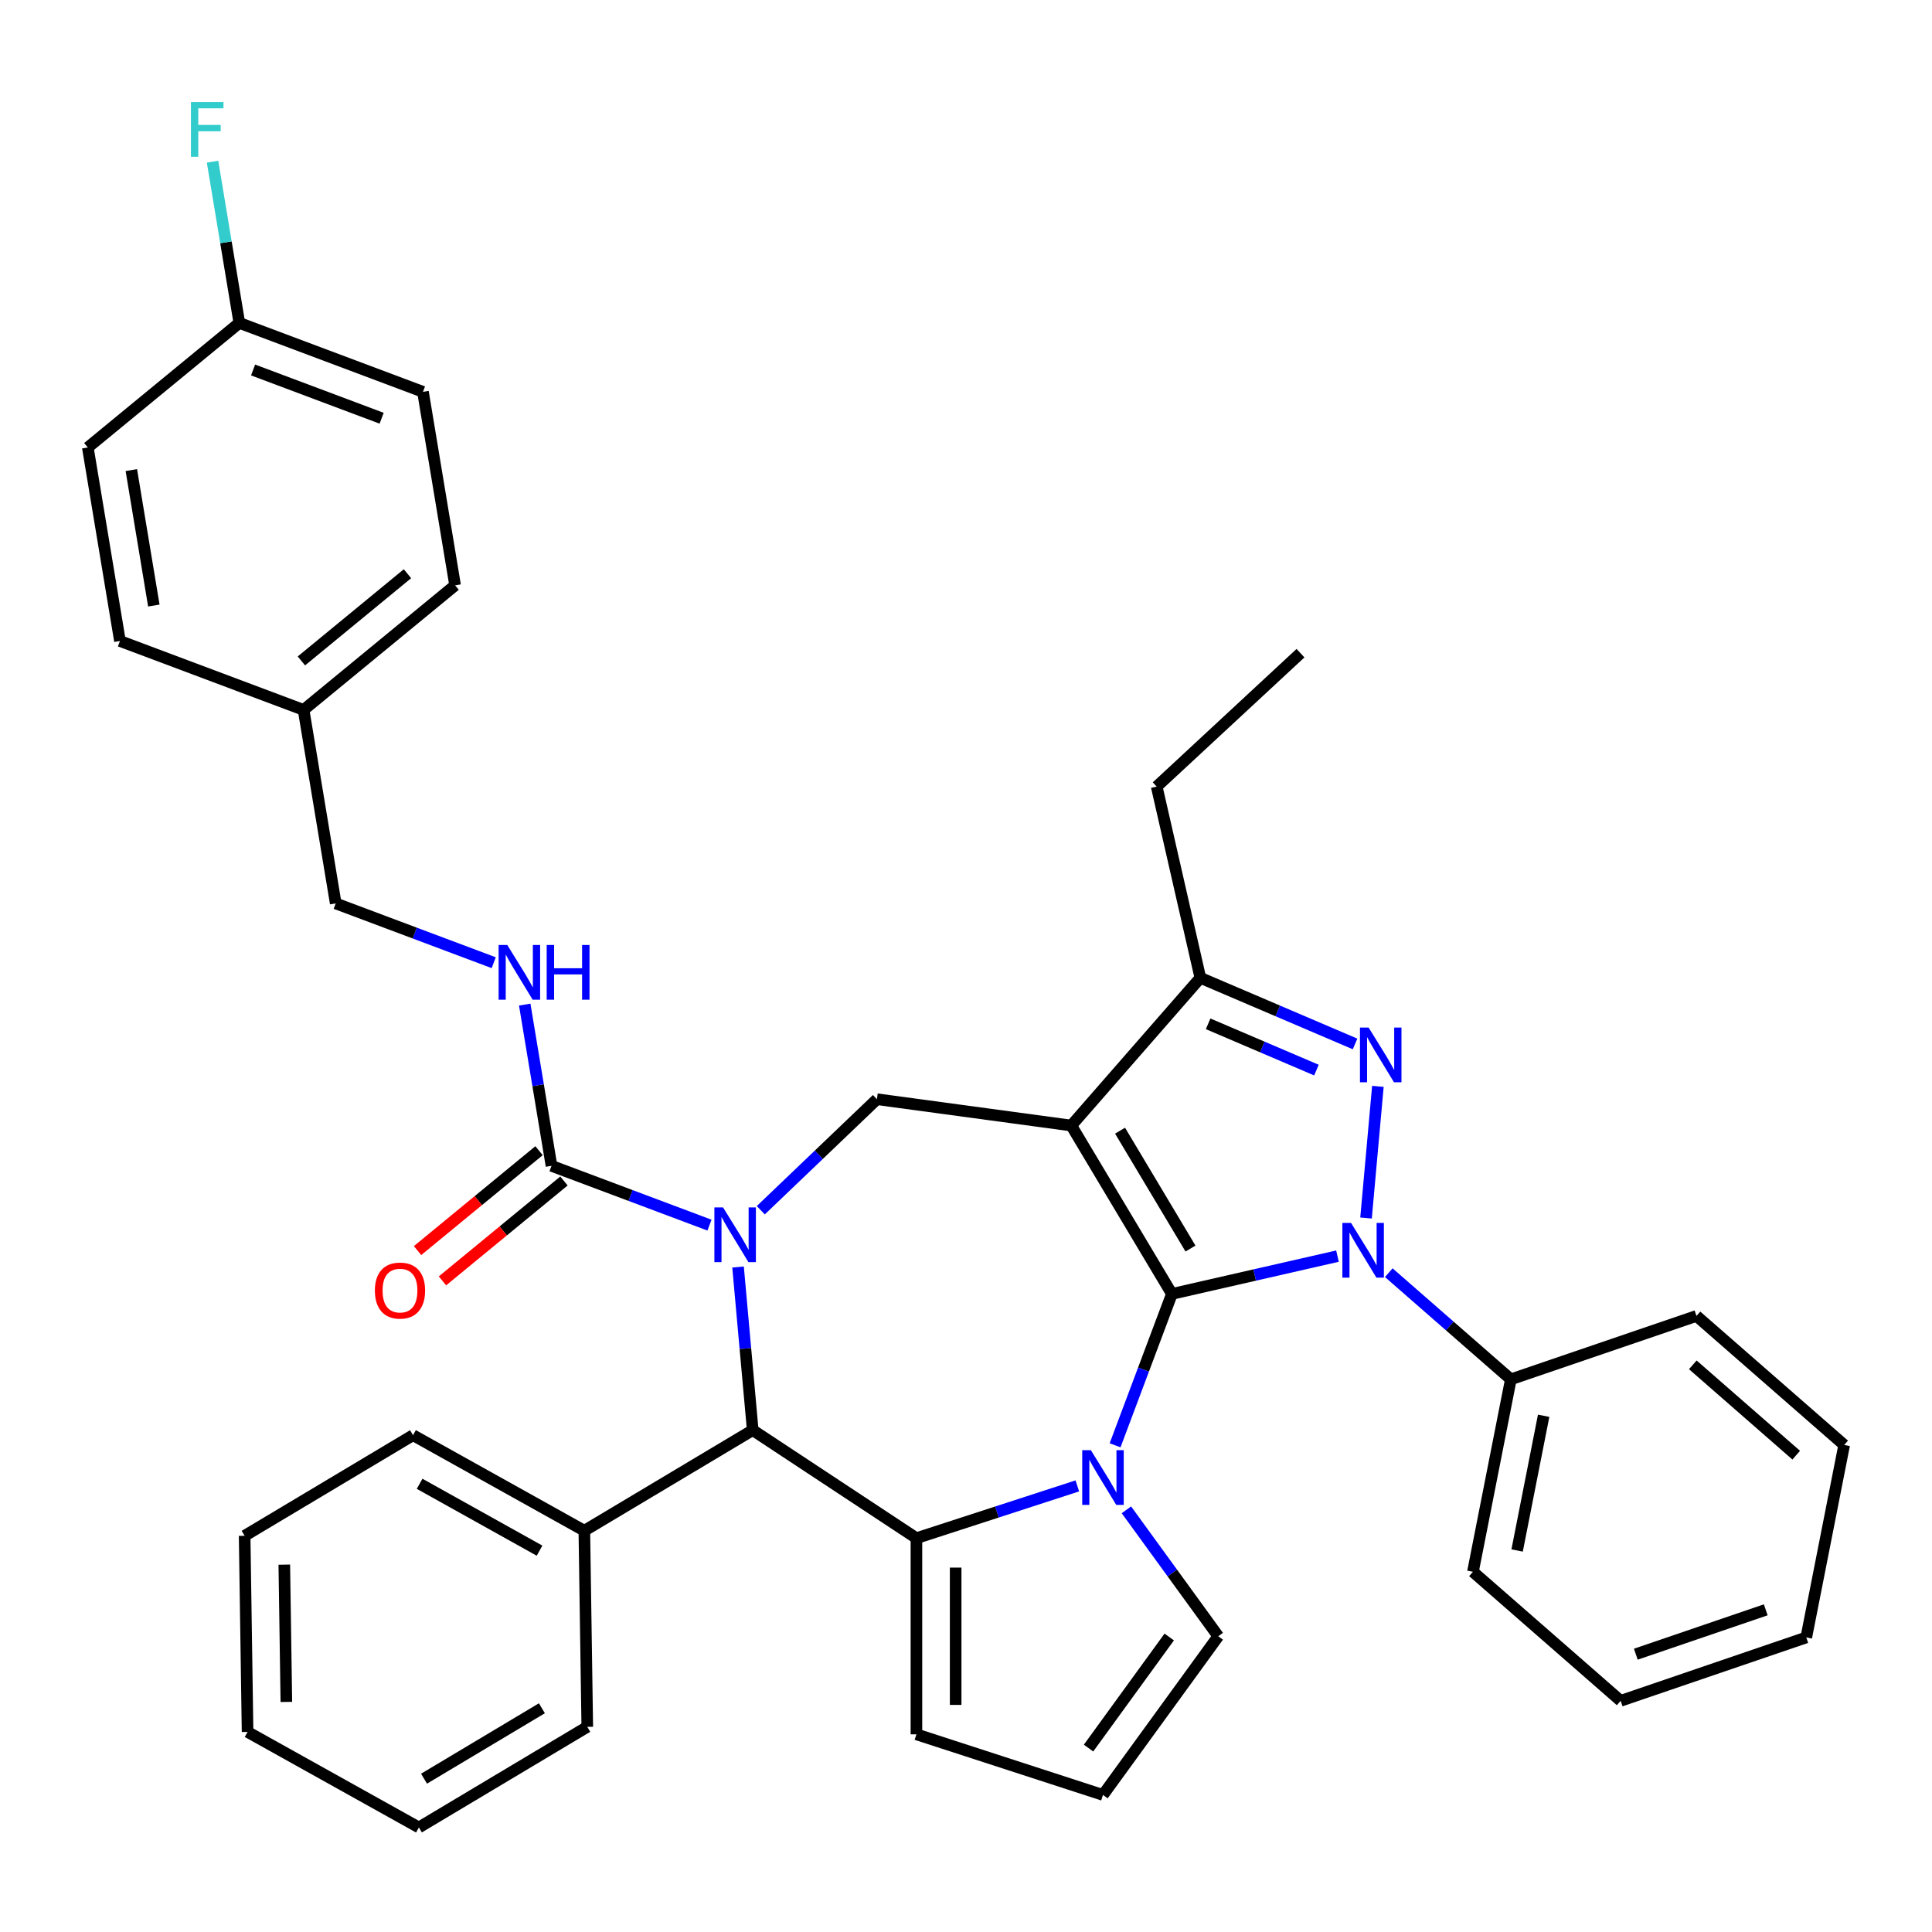 <?xml version='1.0' encoding='iso-8859-1'?>
<svg version='1.1' baseProfile='full'
              xmlns='http://www.w3.org/2000/svg'
                      xmlns:rdkit='http://www.rdkit.org/xml'
                      xmlns:xlink='http://www.w3.org/1999/xlink'
                  xml:space='preserve'
width='1000px' height='1000px' viewBox='0 0 1000 1000'>
<!-- END OF HEADER -->
<rect style='opacity:1.0;fill:#FFFFFF;stroke:none' width='1000' height='1000' x='0' y='0'> </rect>
<path class='bond-0' d='M 606.573,669.731 L 554.5,582.575' style='fill:none;fill-rule:evenodd;stroke:#000000;stroke-width:6px;stroke-linecap:butt;stroke-linejoin:miter;stroke-opacity:1' />
<path class='bond-0' d='M 616.193,646.243 L 579.742,585.234' style='fill:none;fill-rule:evenodd;stroke:#000000;stroke-width:6px;stroke-linecap:butt;stroke-linejoin:miter;stroke-opacity:1' />
<path class='bond-1' d='M 606.573,669.731 L 649.424,659.95' style='fill:none;fill-rule:evenodd;stroke:#000000;stroke-width:6px;stroke-linecap:butt;stroke-linejoin:miter;stroke-opacity:1' />
<path class='bond-1' d='M 649.424,659.95 L 692.276,650.17' style='fill:none;fill-rule:evenodd;stroke:#0000FF;stroke-width:6px;stroke-linecap:butt;stroke-linejoin:miter;stroke-opacity:1' />
<path class='bond-2' d='M 606.573,669.731 L 591.869,708.908' style='fill:none;fill-rule:evenodd;stroke:#000000;stroke-width:6px;stroke-linecap:butt;stroke-linejoin:miter;stroke-opacity:1' />
<path class='bond-2' d='M 591.869,708.908 L 577.166,748.086' style='fill:none;fill-rule:evenodd;stroke:#0000FF;stroke-width:6px;stroke-linecap:butt;stroke-linejoin:miter;stroke-opacity:1' />
<path class='bond-6' d='M 554.5,582.575 L 621.298,506.119' style='fill:none;fill-rule:evenodd;stroke:#000000;stroke-width:6px;stroke-linecap:butt;stroke-linejoin:miter;stroke-opacity:1' />
<path class='bond-8' d='M 554.5,582.575 L 453.892,568.947' style='fill:none;fill-rule:evenodd;stroke:#000000;stroke-width:6px;stroke-linecap:butt;stroke-linejoin:miter;stroke-opacity:1' />
<path class='bond-4' d='M 707.057,630.441 L 713.19,562.3' style='fill:none;fill-rule:evenodd;stroke:#0000FF;stroke-width:6px;stroke-linecap:butt;stroke-linejoin:miter;stroke-opacity:1' />
<path class='bond-13' d='M 718.832,658.74 L 750.422,686.339' style='fill:none;fill-rule:evenodd;stroke:#0000FF;stroke-width:6px;stroke-linecap:butt;stroke-linejoin:miter;stroke-opacity:1' />
<path class='bond-13' d='M 750.422,686.339 L 782.011,713.938' style='fill:none;fill-rule:evenodd;stroke:#000000;stroke-width:6px;stroke-linecap:butt;stroke-linejoin:miter;stroke-opacity:1' />
<path class='bond-5' d='M 557.621,769.098 L 515.981,782.628' style='fill:none;fill-rule:evenodd;stroke:#0000FF;stroke-width:6px;stroke-linecap:butt;stroke-linejoin:miter;stroke-opacity:1' />
<path class='bond-5' d='M 515.981,782.628 L 474.341,796.157' style='fill:none;fill-rule:evenodd;stroke:#000000;stroke-width:6px;stroke-linecap:butt;stroke-linejoin:miter;stroke-opacity:1' />
<path class='bond-10' d='M 583.031,781.482 L 606.803,814.201' style='fill:none;fill-rule:evenodd;stroke:#0000FF;stroke-width:6px;stroke-linecap:butt;stroke-linejoin:miter;stroke-opacity:1' />
<path class='bond-10' d='M 606.803,814.201 L 630.575,846.921' style='fill:none;fill-rule:evenodd;stroke:#000000;stroke-width:6px;stroke-linecap:butt;stroke-linejoin:miter;stroke-opacity:1' />
<path class='bond-3' d='M 393.787,626.413 L 423.84,597.68' style='fill:none;fill-rule:evenodd;stroke:#0000FF;stroke-width:6px;stroke-linecap:butt;stroke-linejoin:miter;stroke-opacity:1' />
<path class='bond-3' d='M 423.84,597.68 L 453.892,568.947' style='fill:none;fill-rule:evenodd;stroke:#000000;stroke-width:6px;stroke-linecap:butt;stroke-linejoin:miter;stroke-opacity:1' />
<path class='bond-9' d='M 367.231,634.125 L 326.343,618.78' style='fill:none;fill-rule:evenodd;stroke:#0000FF;stroke-width:6px;stroke-linecap:butt;stroke-linejoin:miter;stroke-opacity:1' />
<path class='bond-9' d='M 326.343,618.78 L 285.456,603.435' style='fill:none;fill-rule:evenodd;stroke:#000000;stroke-width:6px;stroke-linecap:butt;stroke-linejoin:miter;stroke-opacity:1' />
<path class='bond-39' d='M 382.012,655.807 L 385.811,698.017' style='fill:none;fill-rule:evenodd;stroke:#0000FF;stroke-width:6px;stroke-linecap:butt;stroke-linejoin:miter;stroke-opacity:1' />
<path class='bond-39' d='M 385.811,698.017 L 389.61,740.227' style='fill:none;fill-rule:evenodd;stroke:#000000;stroke-width:6px;stroke-linecap:butt;stroke-linejoin:miter;stroke-opacity:1' />
<path class='bond-37' d='M 701.377,540.346 L 661.337,523.232' style='fill:none;fill-rule:evenodd;stroke:#0000FF;stroke-width:6px;stroke-linecap:butt;stroke-linejoin:miter;stroke-opacity:1' />
<path class='bond-37' d='M 661.337,523.232 L 621.298,506.119' style='fill:none;fill-rule:evenodd;stroke:#000000;stroke-width:6px;stroke-linecap:butt;stroke-linejoin:miter;stroke-opacity:1' />
<path class='bond-37' d='M 681.384,553.883 L 653.357,541.904' style='fill:none;fill-rule:evenodd;stroke:#0000FF;stroke-width:6px;stroke-linecap:butt;stroke-linejoin:miter;stroke-opacity:1' />
<path class='bond-37' d='M 653.357,541.904 L 625.329,529.924' style='fill:none;fill-rule:evenodd;stroke:#000000;stroke-width:6px;stroke-linecap:butt;stroke-linejoin:miter;stroke-opacity:1' />
<path class='bond-7' d='M 474.341,796.157 L 389.61,740.227' style='fill:none;fill-rule:evenodd;stroke:#000000;stroke-width:6px;stroke-linecap:butt;stroke-linejoin:miter;stroke-opacity:1' />
<path class='bond-12' d='M 474.341,796.157 L 474.341,897.684' style='fill:none;fill-rule:evenodd;stroke:#000000;stroke-width:6px;stroke-linecap:butt;stroke-linejoin:miter;stroke-opacity:1' />
<path class='bond-12' d='M 494.647,811.386 L 494.647,882.455' style='fill:none;fill-rule:evenodd;stroke:#000000;stroke-width:6px;stroke-linecap:butt;stroke-linejoin:miter;stroke-opacity:1' />
<path class='bond-21' d='M 621.298,506.119 L 598.706,407.137' style='fill:none;fill-rule:evenodd;stroke:#000000;stroke-width:6px;stroke-linecap:butt;stroke-linejoin:miter;stroke-opacity:1' />
<path class='bond-16' d='M 389.61,740.227 L 302.454,792.3' style='fill:none;fill-rule:evenodd;stroke:#000000;stroke-width:6px;stroke-linecap:butt;stroke-linejoin:miter;stroke-opacity:1' />
<path class='bond-11' d='M 285.456,603.435 L 278.527,561.706' style='fill:none;fill-rule:evenodd;stroke:#000000;stroke-width:6px;stroke-linecap:butt;stroke-linejoin:miter;stroke-opacity:1' />
<path class='bond-11' d='M 278.527,561.706 L 271.597,519.978' style='fill:none;fill-rule:evenodd;stroke:#0000FF;stroke-width:6px;stroke-linecap:butt;stroke-linejoin:miter;stroke-opacity:1' />
<path class='bond-15' d='M 279.008,595.593 L 247.566,621.445' style='fill:none;fill-rule:evenodd;stroke:#000000;stroke-width:6px;stroke-linecap:butt;stroke-linejoin:miter;stroke-opacity:1' />
<path class='bond-15' d='M 247.566,621.445 L 216.125,647.298' style='fill:none;fill-rule:evenodd;stroke:#FF0000;stroke-width:6px;stroke-linecap:butt;stroke-linejoin:miter;stroke-opacity:1' />
<path class='bond-15' d='M 291.904,611.277 L 260.463,637.129' style='fill:none;fill-rule:evenodd;stroke:#000000;stroke-width:6px;stroke-linecap:butt;stroke-linejoin:miter;stroke-opacity:1' />
<path class='bond-15' d='M 260.463,637.129 L 229.021,662.982' style='fill:none;fill-rule:evenodd;stroke:#FF0000;stroke-width:6px;stroke-linecap:butt;stroke-linejoin:miter;stroke-opacity:1' />
<path class='bond-14' d='M 630.575,846.921 L 570.899,929.058' style='fill:none;fill-rule:evenodd;stroke:#000000;stroke-width:6px;stroke-linecap:butt;stroke-linejoin:miter;stroke-opacity:1' />
<path class='bond-14' d='M 605.196,847.306 L 563.423,904.802' style='fill:none;fill-rule:evenodd;stroke:#000000;stroke-width:6px;stroke-linecap:butt;stroke-linejoin:miter;stroke-opacity:1' />
<path class='bond-17' d='M 255.546,498.296 L 214.659,482.951' style='fill:none;fill-rule:evenodd;stroke:#0000FF;stroke-width:6px;stroke-linecap:butt;stroke-linejoin:miter;stroke-opacity:1' />
<path class='bond-17' d='M 214.659,482.951 L 173.771,467.605' style='fill:none;fill-rule:evenodd;stroke:#000000;stroke-width:6px;stroke-linecap:butt;stroke-linejoin:miter;stroke-opacity:1' />
<path class='bond-38' d='M 474.341,897.684 L 570.899,929.058' style='fill:none;fill-rule:evenodd;stroke:#000000;stroke-width:6px;stroke-linecap:butt;stroke-linejoin:miter;stroke-opacity:1' />
<path class='bond-26' d='M 782.011,713.938 L 762.39,813.55' style='fill:none;fill-rule:evenodd;stroke:#000000;stroke-width:6px;stroke-linecap:butt;stroke-linejoin:miter;stroke-opacity:1' />
<path class='bond-26' d='M 798.99,732.804 L 785.256,802.533' style='fill:none;fill-rule:evenodd;stroke:#000000;stroke-width:6px;stroke-linecap:butt;stroke-linejoin:miter;stroke-opacity:1' />
<path class='bond-27' d='M 782.011,713.938 L 878.089,681.123' style='fill:none;fill-rule:evenodd;stroke:#000000;stroke-width:6px;stroke-linecap:butt;stroke-linejoin:miter;stroke-opacity:1' />
<path class='bond-28' d='M 302.454,792.3 L 213.78,742.857' style='fill:none;fill-rule:evenodd;stroke:#000000;stroke-width:6px;stroke-linecap:butt;stroke-linejoin:miter;stroke-opacity:1' />
<path class='bond-28' d='M 279.265,802.618 L 217.193,768.008' style='fill:none;fill-rule:evenodd;stroke:#000000;stroke-width:6px;stroke-linecap:butt;stroke-linejoin:miter;stroke-opacity:1' />
<path class='bond-29' d='M 302.454,792.3 L 303.973,893.815' style='fill:none;fill-rule:evenodd;stroke:#000000;stroke-width:6px;stroke-linecap:butt;stroke-linejoin:miter;stroke-opacity:1' />
<path class='bond-19' d='M 173.771,467.605 L 157.139,367.45' style='fill:none;fill-rule:evenodd;stroke:#000000;stroke-width:6px;stroke-linecap:butt;stroke-linejoin:miter;stroke-opacity:1' />
<path class='bond-18' d='M 123.876,167.14 L 218.928,202.814' style='fill:none;fill-rule:evenodd;stroke:#000000;stroke-width:6px;stroke-linecap:butt;stroke-linejoin:miter;stroke-opacity:1' />
<path class='bond-18' d='M 130.999,191.502 L 197.536,216.473' style='fill:none;fill-rule:evenodd;stroke:#000000;stroke-width:6px;stroke-linecap:butt;stroke-linejoin:miter;stroke-opacity:1' />
<path class='bond-20' d='M 123.876,167.14 L 116.946,125.411' style='fill:none;fill-rule:evenodd;stroke:#000000;stroke-width:6px;stroke-linecap:butt;stroke-linejoin:miter;stroke-opacity:1' />
<path class='bond-20' d='M 116.946,125.411 L 110.017,83.683' style='fill:none;fill-rule:evenodd;stroke:#33CCCC;stroke-width:6px;stroke-linecap:butt;stroke-linejoin:miter;stroke-opacity:1' />
<path class='bond-42' d='M 123.876,167.14 L 45.455,231.621' style='fill:none;fill-rule:evenodd;stroke:#000000;stroke-width:6px;stroke-linecap:butt;stroke-linejoin:miter;stroke-opacity:1' />
<path class='bond-24' d='M 157.139,367.45 L 62.086,331.776' style='fill:none;fill-rule:evenodd;stroke:#000000;stroke-width:6px;stroke-linecap:butt;stroke-linejoin:miter;stroke-opacity:1' />
<path class='bond-25' d='M 157.139,367.45 L 235.56,302.969' style='fill:none;fill-rule:evenodd;stroke:#000000;stroke-width:6px;stroke-linecap:butt;stroke-linejoin:miter;stroke-opacity:1' />
<path class='bond-25' d='M 156.006,342.094 L 210.901,296.957' style='fill:none;fill-rule:evenodd;stroke:#000000;stroke-width:6px;stroke-linecap:butt;stroke-linejoin:miter;stroke-opacity:1' />
<path class='bond-30' d='M 598.706,407.137 L 673.131,338.082' style='fill:none;fill-rule:evenodd;stroke:#000000;stroke-width:6px;stroke-linecap:butt;stroke-linejoin:miter;stroke-opacity:1' />
<path class='bond-22' d='M 45.455,231.621 L 62.086,331.776' style='fill:none;fill-rule:evenodd;stroke:#000000;stroke-width:6px;stroke-linecap:butt;stroke-linejoin:miter;stroke-opacity:1' />
<path class='bond-22' d='M 67.98,243.318 L 79.623,313.427' style='fill:none;fill-rule:evenodd;stroke:#000000;stroke-width:6px;stroke-linecap:butt;stroke-linejoin:miter;stroke-opacity:1' />
<path class='bond-23' d='M 218.928,202.814 L 235.56,302.969' style='fill:none;fill-rule:evenodd;stroke:#000000;stroke-width:6px;stroke-linecap:butt;stroke-linejoin:miter;stroke-opacity:1' />
<path class='bond-33' d='M 762.39,813.55 L 838.847,880.349' style='fill:none;fill-rule:evenodd;stroke:#000000;stroke-width:6px;stroke-linecap:butt;stroke-linejoin:miter;stroke-opacity:1' />
<path class='bond-32' d='M 878.089,681.123 L 954.545,747.922' style='fill:none;fill-rule:evenodd;stroke:#000000;stroke-width:6px;stroke-linecap:butt;stroke-linejoin:miter;stroke-opacity:1' />
<path class='bond-32' d='M 876.197,706.434 L 929.717,753.193' style='fill:none;fill-rule:evenodd;stroke:#000000;stroke-width:6px;stroke-linecap:butt;stroke-linejoin:miter;stroke-opacity:1' />
<path class='bond-31' d='M 213.78,742.857 L 126.624,794.93' style='fill:none;fill-rule:evenodd;stroke:#000000;stroke-width:6px;stroke-linecap:butt;stroke-linejoin:miter;stroke-opacity:1' />
<path class='bond-34' d='M 303.973,893.815 L 216.817,945.888' style='fill:none;fill-rule:evenodd;stroke:#000000;stroke-width:6px;stroke-linecap:butt;stroke-linejoin:miter;stroke-opacity:1' />
<path class='bond-34' d='M 280.485,884.195 L 219.476,920.646' style='fill:none;fill-rule:evenodd;stroke:#000000;stroke-width:6px;stroke-linecap:butt;stroke-linejoin:miter;stroke-opacity:1' />
<path class='bond-41' d='M 126.624,794.93 L 128.143,896.446' style='fill:none;fill-rule:evenodd;stroke:#000000;stroke-width:6px;stroke-linecap:butt;stroke-linejoin:miter;stroke-opacity:1' />
<path class='bond-41' d='M 147.155,809.854 L 148.218,880.915' style='fill:none;fill-rule:evenodd;stroke:#000000;stroke-width:6px;stroke-linecap:butt;stroke-linejoin:miter;stroke-opacity:1' />
<path class='bond-35' d='M 954.545,747.922 L 934.925,847.534' style='fill:none;fill-rule:evenodd;stroke:#000000;stroke-width:6px;stroke-linecap:butt;stroke-linejoin:miter;stroke-opacity:1' />
<path class='bond-40' d='M 838.847,880.349 L 934.925,847.534' style='fill:none;fill-rule:evenodd;stroke:#000000;stroke-width:6px;stroke-linecap:butt;stroke-linejoin:miter;stroke-opacity:1' />
<path class='bond-40' d='M 846.696,856.211 L 913.95,833.241' style='fill:none;fill-rule:evenodd;stroke:#000000;stroke-width:6px;stroke-linecap:butt;stroke-linejoin:miter;stroke-opacity:1' />
<path class='bond-36' d='M 216.817,945.888 L 128.143,896.446' style='fill:none;fill-rule:evenodd;stroke:#000000;stroke-width:6px;stroke-linecap:butt;stroke-linejoin:miter;stroke-opacity:1' />
<path  class='atom-2' d='M 699.294 632.979
L 708.574 647.979
Q 709.494 649.459, 710.974 652.139
Q 712.454 654.819, 712.534 654.979
L 712.534 632.979
L 716.294 632.979
L 716.294 661.299
L 712.414 661.299
L 702.454 644.899
Q 701.294 642.979, 700.054 640.779
Q 698.854 638.579, 698.494 637.899
L 698.494 661.299
L 694.814 661.299
L 694.814 632.979
L 699.294 632.979
' fill='#0000FF'/>
<path  class='atom-3' d='M 564.639 750.624
L 573.919 765.624
Q 574.839 767.104, 576.319 769.784
Q 577.799 772.464, 577.879 772.624
L 577.879 750.624
L 581.639 750.624
L 581.639 778.944
L 577.759 778.944
L 567.799 762.544
Q 566.639 760.624, 565.399 758.424
Q 564.199 756.224, 563.839 755.544
L 563.839 778.944
L 560.159 778.944
L 560.159 750.624
L 564.639 750.624
' fill='#0000FF'/>
<path  class='atom-4' d='M 374.249 624.949
L 383.529 639.949
Q 384.449 641.429, 385.929 644.109
Q 387.409 646.789, 387.489 646.949
L 387.489 624.949
L 391.249 624.949
L 391.249 653.269
L 387.369 653.269
L 377.409 636.869
Q 376.249 634.949, 375.009 632.749
Q 373.809 630.549, 373.449 629.869
L 373.449 653.269
L 369.769 653.269
L 369.769 624.949
L 374.249 624.949
' fill='#0000FF'/>
<path  class='atom-5' d='M 708.395 531.861
L 717.675 546.861
Q 718.595 548.341, 720.075 551.021
Q 721.555 553.701, 721.635 553.861
L 721.635 531.861
L 725.395 531.861
L 725.395 560.181
L 721.515 560.181
L 711.555 543.781
Q 710.395 541.861, 709.155 539.661
Q 707.955 537.461, 707.595 536.781
L 707.595 560.181
L 703.915 560.181
L 703.915 531.861
L 708.395 531.861
' fill='#0000FF'/>
<path  class='atom-12' d='M 262.564 489.119
L 271.844 504.119
Q 272.764 505.599, 274.244 508.279
Q 275.724 510.959, 275.804 511.119
L 275.804 489.119
L 279.564 489.119
L 279.564 517.439
L 275.684 517.439
L 265.724 501.039
Q 264.564 499.119, 263.324 496.919
Q 262.124 494.719, 261.764 494.039
L 261.764 517.439
L 258.084 517.439
L 258.084 489.119
L 262.564 489.119
' fill='#0000FF'/>
<path  class='atom-12' d='M 282.964 489.119
L 286.804 489.119
L 286.804 501.159
L 301.284 501.159
L 301.284 489.119
L 305.124 489.119
L 305.124 517.439
L 301.284 517.439
L 301.284 504.359
L 286.804 504.359
L 286.804 517.439
L 282.964 517.439
L 282.964 489.119
' fill='#0000FF'/>
<path  class='atom-16' d='M 194.035 667.996
Q 194.035 661.196, 197.395 657.396
Q 200.755 653.596, 207.035 653.596
Q 213.315 653.596, 216.675 657.396
Q 220.035 661.196, 220.035 667.996
Q 220.035 674.876, 216.635 678.796
Q 213.235 682.676, 207.035 682.676
Q 200.795 682.676, 197.395 678.796
Q 194.035 674.916, 194.035 667.996
M 207.035 679.476
Q 211.355 679.476, 213.675 676.596
Q 216.035 673.676, 216.035 667.996
Q 216.035 662.436, 213.675 659.636
Q 211.355 656.796, 207.035 656.796
Q 202.715 656.796, 200.355 659.596
Q 198.035 662.396, 198.035 667.996
Q 198.035 673.716, 200.355 676.596
Q 202.715 679.476, 207.035 679.476
' fill='#FF0000'/>
<path  class='atom-21' d='M 98.824 52.825
L 115.664 52.825
L 115.664 56.065
L 102.624 56.065
L 102.624 64.665
L 114.224 64.665
L 114.224 67.945
L 102.624 67.945
L 102.624 81.145
L 98.824 81.145
L 98.824 52.825
' fill='#33CCCC'/>
</svg>
